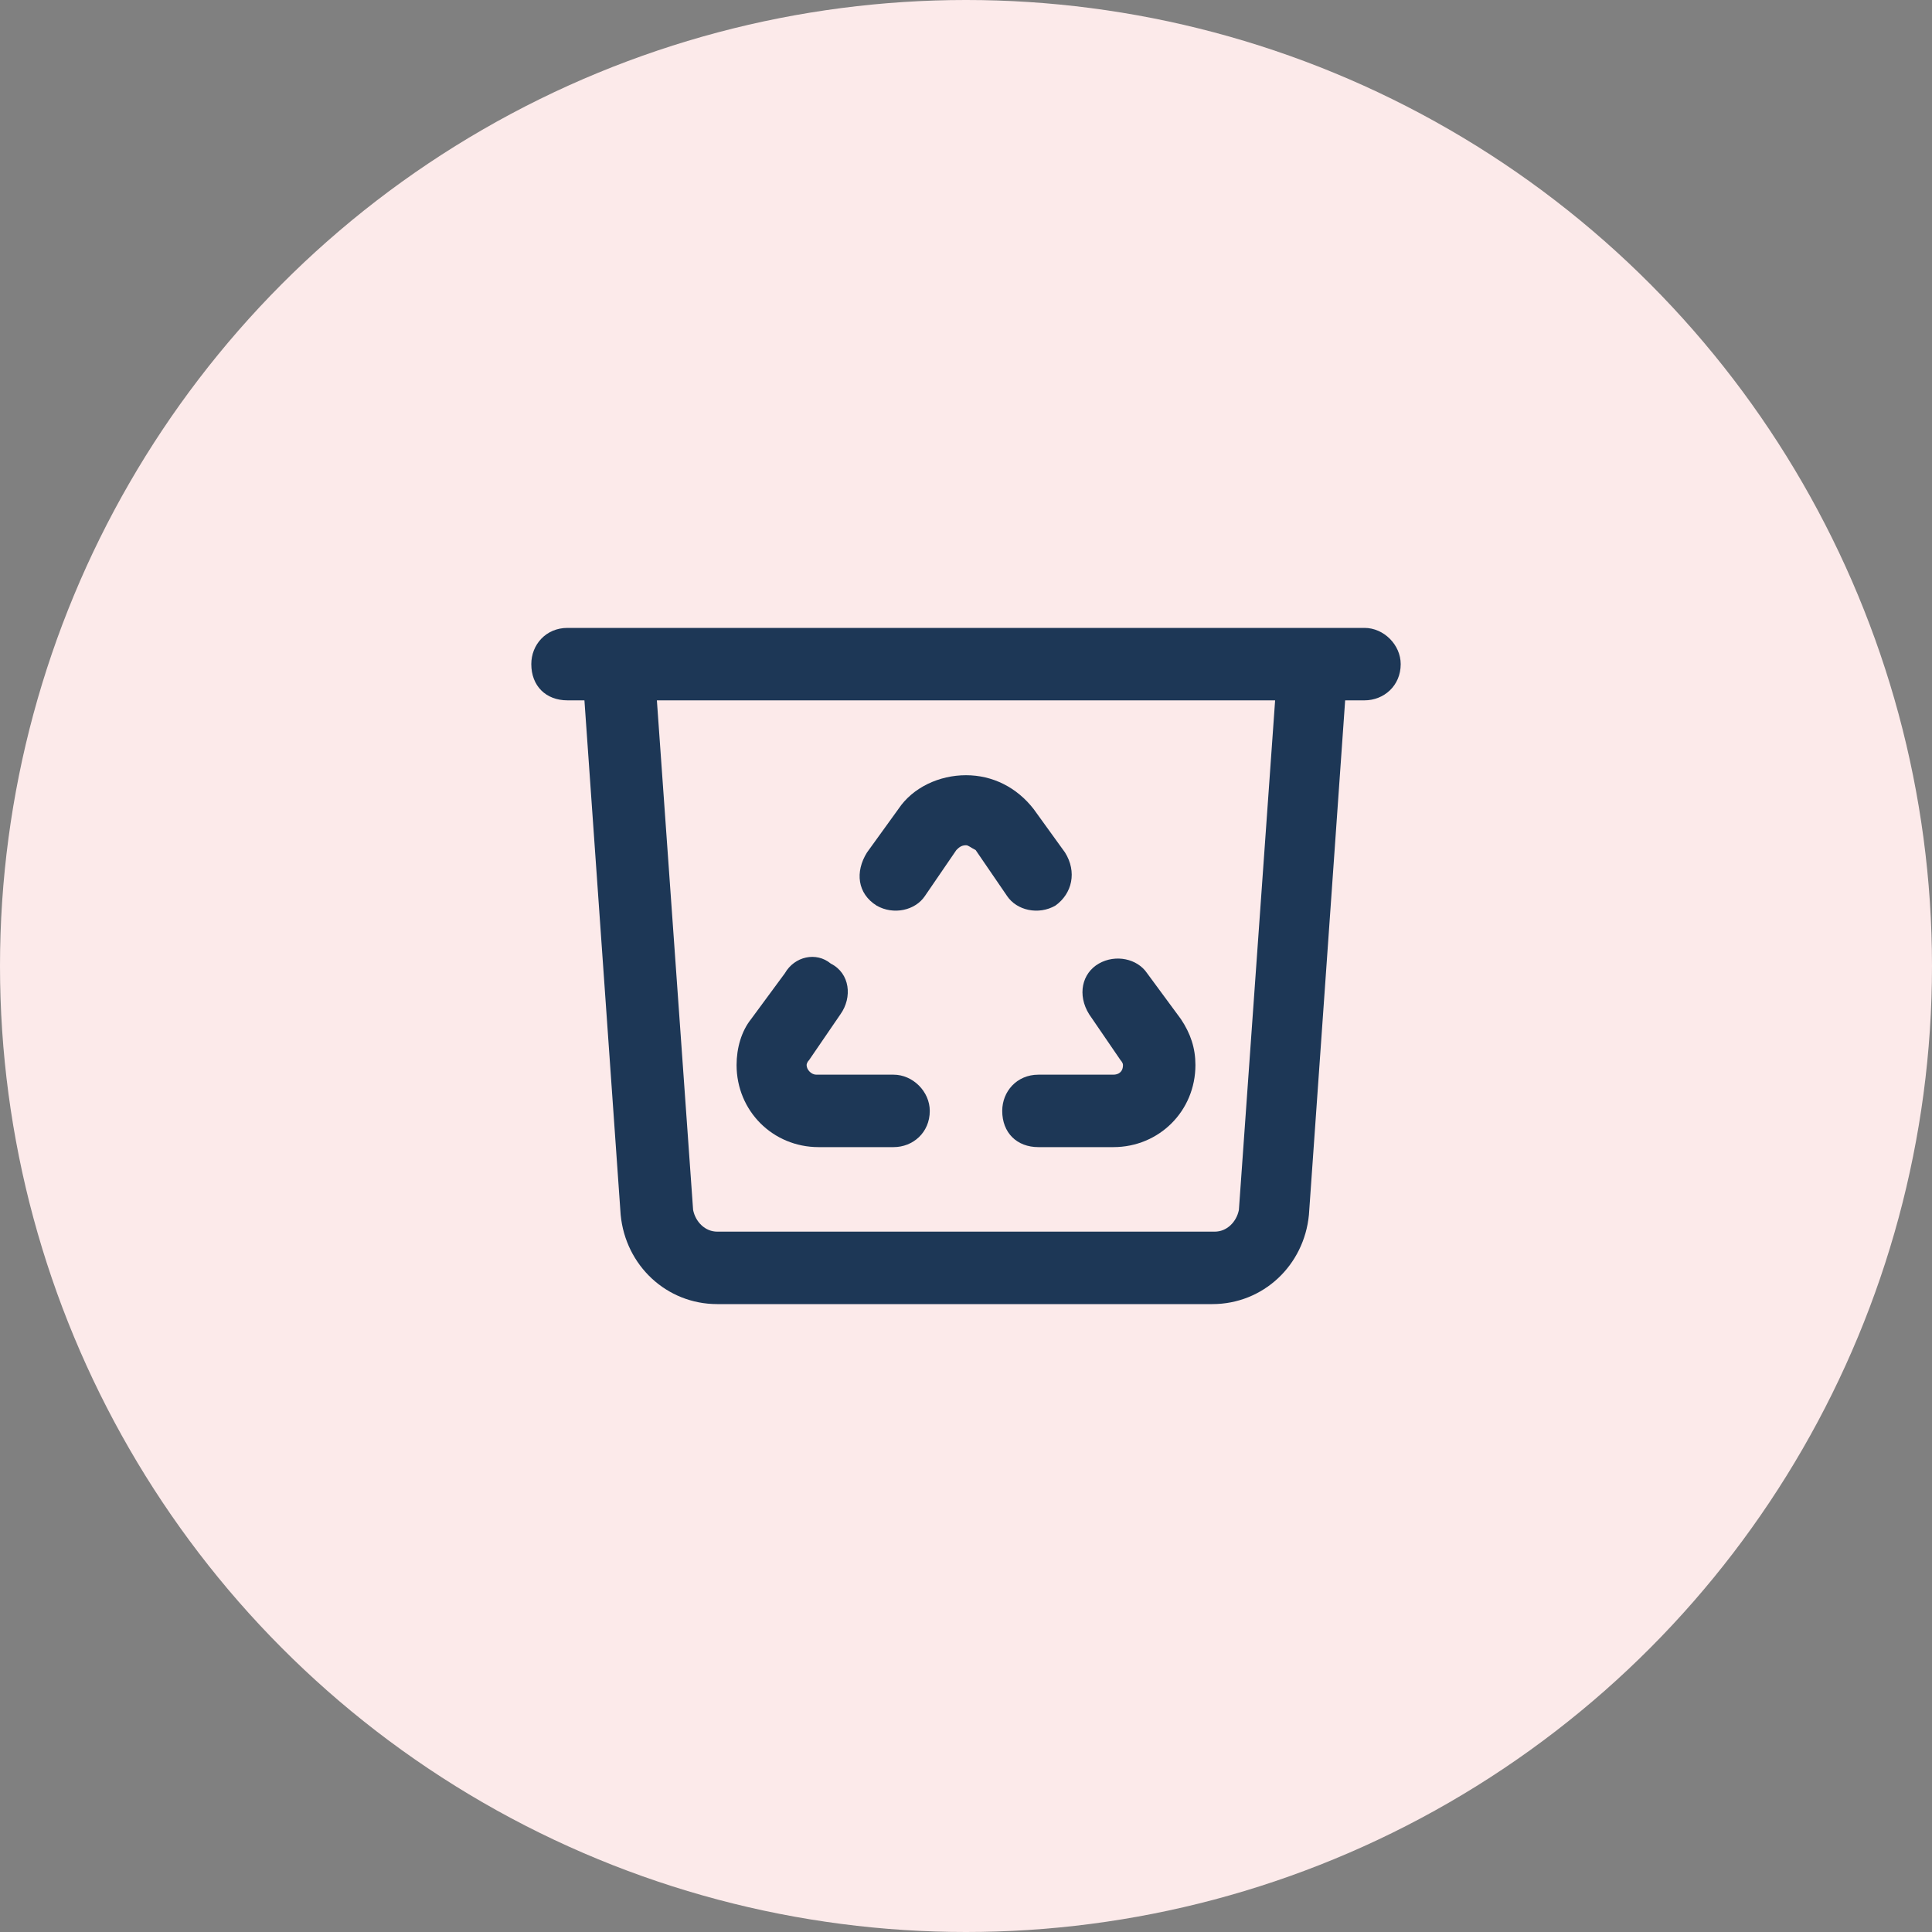 <?xml version="1.0" encoding="utf-8"?>
<!-- Generator: Adobe Illustrator 28.2.0, SVG Export Plug-In . SVG Version: 6.00 Build 0)  -->
<svg version="1.1" id="Layer_1" xmlns="http://www.w3.org/2000/svg" xmlns:xlink="http://www.w3.org/1999/xlink" x="0px" y="0px"
	 viewBox="0 0 80 80" style="enable-background:new 0 0 80 80;" xml:space="preserve">
<rect x="0" y="0" width="80" height="80" fill="#808080" stroke="none"/>
<style type="text/css">
	.st0{fill:#FCEAEA;}
	.st1{fill:#1D3756;}
</style>
<circle class="st0" cx="40" cy="40" r="40"/>
<path class="st1" d="M22,27.5c0-0.8,0.6-1.5,1.5-1.5H24h3h25.9H56h0.5c0.8,0,1.5,0.7,1.5,1.5c0,0.9-0.7,1.5-1.5,1.5h-0.8l-1.5,21.3
	c-0.2,2.1-1.9,3.7-4,3.7H29.7c-2.1,0-3.8-1.6-4-3.7L24.2,29h-0.7C22.6,29,22,28.4,22,27.5z M27.2,29l1.5,21.1c0.1,0.5,0.5,0.9,1,0.9
	h20.6c0.5,0,0.9-0.4,1-0.9L52.8,29H27.2z M40,35c-0.2,0-0.3,0.1-0.4,0.2l-1.3,1.9c-0.4,0.6-1.3,0.8-2,0.4c-0.8-0.5-0.9-1.4-0.4-2.2
	l1.3-1.8c0.6-0.9,1.7-1.4,2.8-1.4s2.1,0.5,2.8,1.4l1.3,1.8c0.5,0.8,0.3,1.7-0.4,2.2c-0.7,0.4-1.6,0.2-2-0.4l-1.3-1.9
	C40.2,35.1,40.1,35,40,35z M34.4,39.9c0.8,0.4,0.9,1.4,0.4,2.1l-1.3,1.9c-0.1,0.1-0.1,0.2-0.1,0.2c0,0.2,0.2,0.4,0.4,0.4H37
	c0.8,0,1.5,0.7,1.5,1.5c0,0.9-0.7,1.5-1.5,1.5h-3.1c-1.9,0-3.4-1.5-3.4-3.4c0-0.7,0.2-1.4,0.6-1.9l1.4-1.9
	C32.9,39.6,33.8,39.4,34.4,39.9z M41.5,46c0-0.8,0.6-1.5,1.5-1.5h3.1c0.2,0,0.4-0.1,0.4-0.4c0-0.1-0.1-0.2-0.1-0.2L45.1,42
	c-0.5-0.8-0.3-1.7,0.4-2.1c0.7-0.4,1.6-0.2,2,0.4l1.4,1.9c0.4,0.6,0.6,1.2,0.6,1.9c0,1.9-1.5,3.4-3.4,3.4H43
	C42.1,47.5,41.5,46.9,41.5,46z"/>
</svg>

